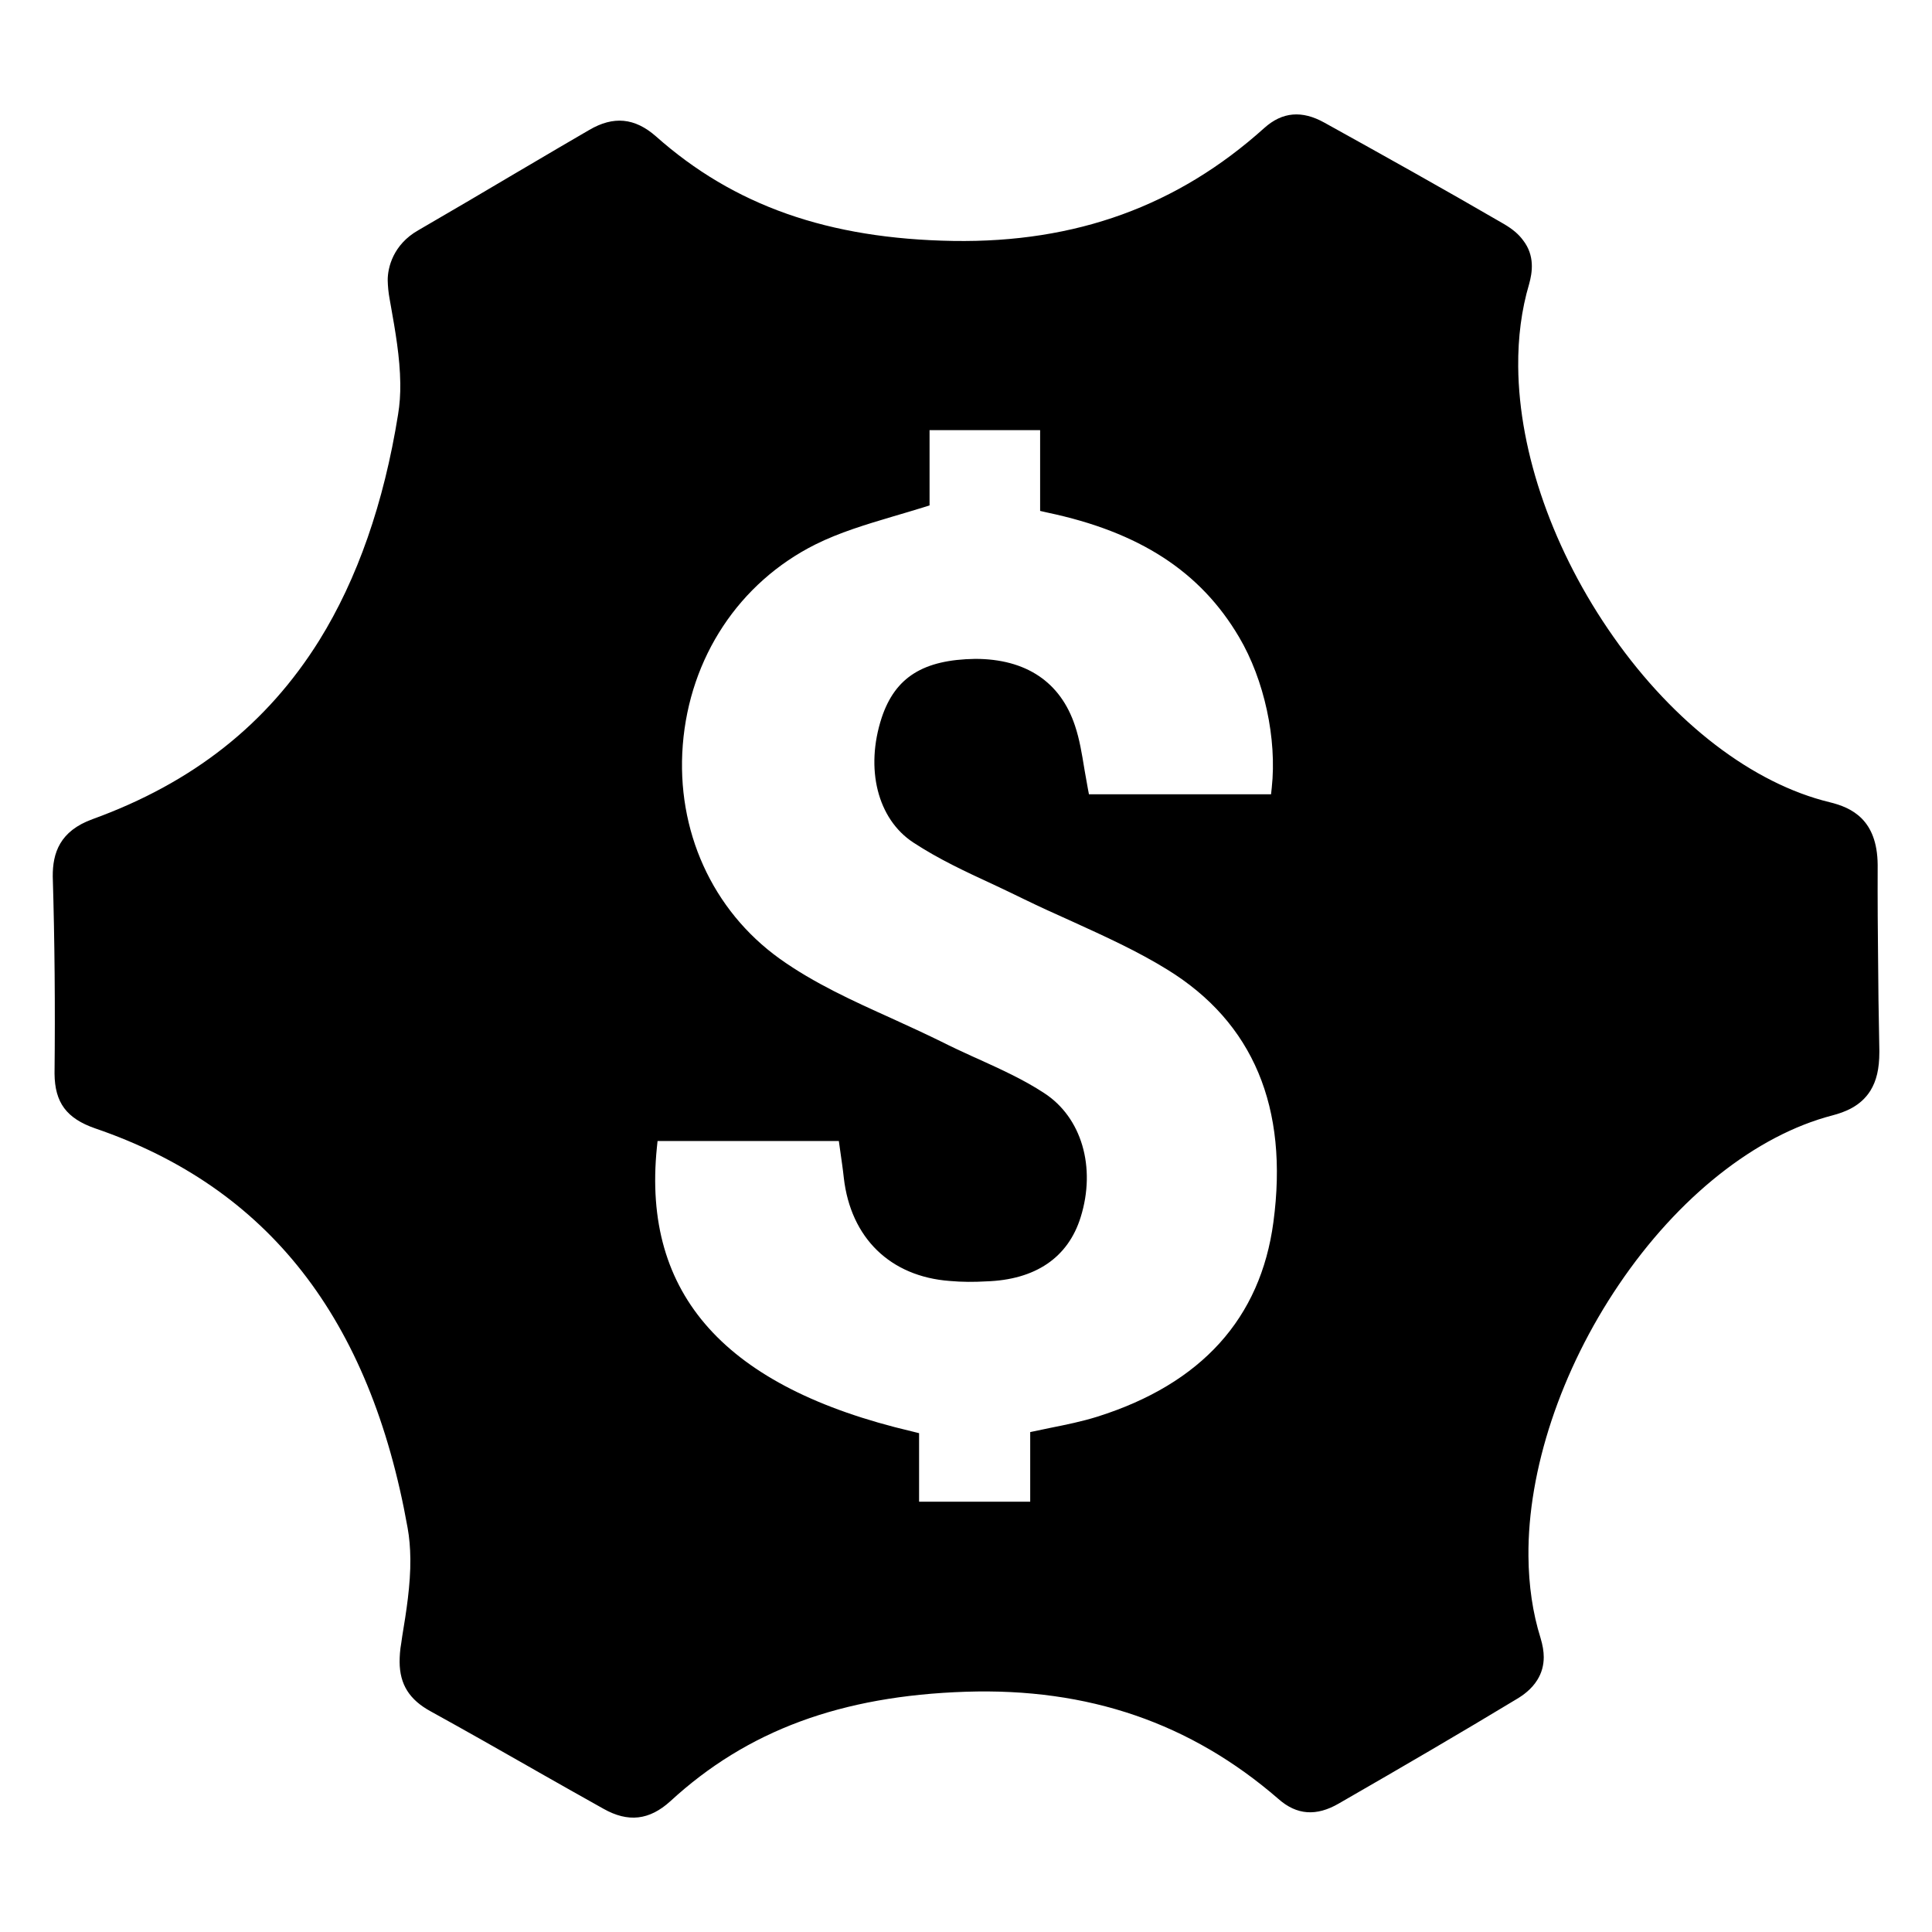 <?xml version="1.0" encoding="UTF-8"?>
<!-- Uploaded to: ICON Repo, www.svgrepo.com, Generator: ICON Repo Mixer Tools -->
<svg fill="#000000" width="800px" height="800px" version="1.1" viewBox="144 144 512 512" xmlns="http://www.w3.org/2000/svg">
 <path d="m641.71 397.98c-0.07-6.031-0.148-15.16-0.109-24.805-0.109-11.98-6.871-15.16-12.754-16.586-20.316-4.938-41.18-20.898-57.293-43.848-15.824-22.508-25.023-48.594-25.215-71.574-0.07-7.746 0.875-15.09 2.891-21.883 0.844-3.031 1.574-7.527-1.605-11.617-1.172-1.605-2.777-2.961-5.078-4.312-16.043-9.32-32.34-18.414-47.57-26.852-5.961-3.32-11.148-2.852-15.895 1.387-22.977 20.68-49.949 30.473-82.461 29.961-33.102-0.551-58.129-9.352-78.809-27.734-5.59-4.894-11.219-5.449-17.648-1.684-5.367 3.109-10.746 6.281-16.074 9.422l-3.18 1.867c-8.078 4.785-17.246 10.195-26.086 15.312-6.613 3.762-8.109 9.863-8.078 13.266 0.039 1.535 0.18 3.211 0.512 4.969l0.332 1.867c1.133 6.359 2.41 13.555 2.488 20.461 0.039 2.891-0.148 5.59-0.582 8.219-3.762 23.531-10.816 43.66-20.859 59.844-13.887 22.285-33.543 37.777-60.102 47.422-8.699 3.141-10.598 8.988-10.555 15.199 0.512 17.098 0.66 34.527 0.473 52.246 0.07 7.676 3.18 11.871 10.777 14.508 45.816 15.672 72.887 50.309 82.789 105.85 0.473 2.598 0.691 5.258 0.73 8.219 0.07 6.871-1.094 14.137-2.156 20.531l-0.25 1.754c-0.332 1.828-0.441 3.543-0.441 5.047 0.039 5.961 2.598 10.012 8.219 13.082 9.02 4.969 18.27 10.234 26.418 14.871l1.715 0.984c5.918 3.363 11.801 6.684 17.68 9.973 6.543 3.691 12.172 3.031 17.719-2.008 20.316-18.703 45.191-27.914 78.262-29.008 32.48-1.062 59.629 8.258 82.898 28.426 4.824 4.273 10.043 4.637 15.965 1.203 17.648-10.156 32.41-18.781 47.168-27.695 1.605-0.953 3.914-2.559 5.449-5.047 1.172-1.867 1.715-3.914 1.715-6.062 0-1.535-0.293-3.211-0.844-5.047-2.086-6.652-3.141-13.918-3.211-21.664-0.219-22.766 8.59-49.324 23.969-72.012 15.711-23.238 36.352-39.574 56.559-44.832 3.32-0.875 7.484-2.41 10.086-6.543 1.605-2.598 2.379-5.769 2.379-10.266v-0.332c-0.195-9.277-0.305-18.418-0.336-24.477zm-160.25 69.926c-3.402 25.465-19.074 42.824-46.617 51.516-4.055 1.273-8.188 2.117-12.602 3l-5.227 1.094v18.453l-29.449-0.004v-18.16l-1.898-0.473c-49.438-11.617-71.539-36.211-67.59-75.195l0.18-1.754h48.043l0.875 6.211c0.148 1.172 0.332 2.379 0.441 3.543 1.828 15.934 12.312 26.16 28.094 27.332 3.25 0.293 6.504 0.293 9.574 0.109 13.082-0.402 21.773-6.281 25.105-17.027 4.125-13.227 0.25-26.418-9.645-32.852-5.551-3.652-11.508-6.32-17.758-9.172l-1.316-0.582c-2.777-1.273-5.551-2.559-8.297-3.945-4.312-2.117-8.699-4.125-13.113-6.141-10.125-4.566-20.531-9.281-29.629-15.785-17.871-12.824-27.473-33.977-25.688-56.672 1.828-23.168 14.941-43.004 35.148-53.121 6.391-3.18 13.297-5.258 20.68-7.453 2.559-0.73 5.148-1.535 7.816-2.34l1.754-0.551v-19.949h29.301v21.41l1.938 0.441c24.402 5.148 40.559 15.633 50.781 32.992 6.684 11.289 10.086 27 8.66 39.973l-0.18 1.684h-48.262l-0.293-1.535c-0.293-1.605-0.582-3.18-0.844-4.746l-0.109-0.66c-0.621-3.762-1.242-7.637-2.449-11.219-3.832-11.578-12.973-17.719-26.449-17.719-13.777 0.219-21.191 4.856-24.773 15.562-4.457 13.594-1.094 26.891 8.367 33.102 6.684 4.383 13.738 7.676 21.262 11.148 2.699 1.273 5.406 2.559 8.078 3.871 4.125 2.008 8.328 3.914 12.895 5.961 8.398 3.832 17.137 7.785 25.105 12.715 22.723 14 32.184 36.504 28.09 66.938z"/>
</svg>